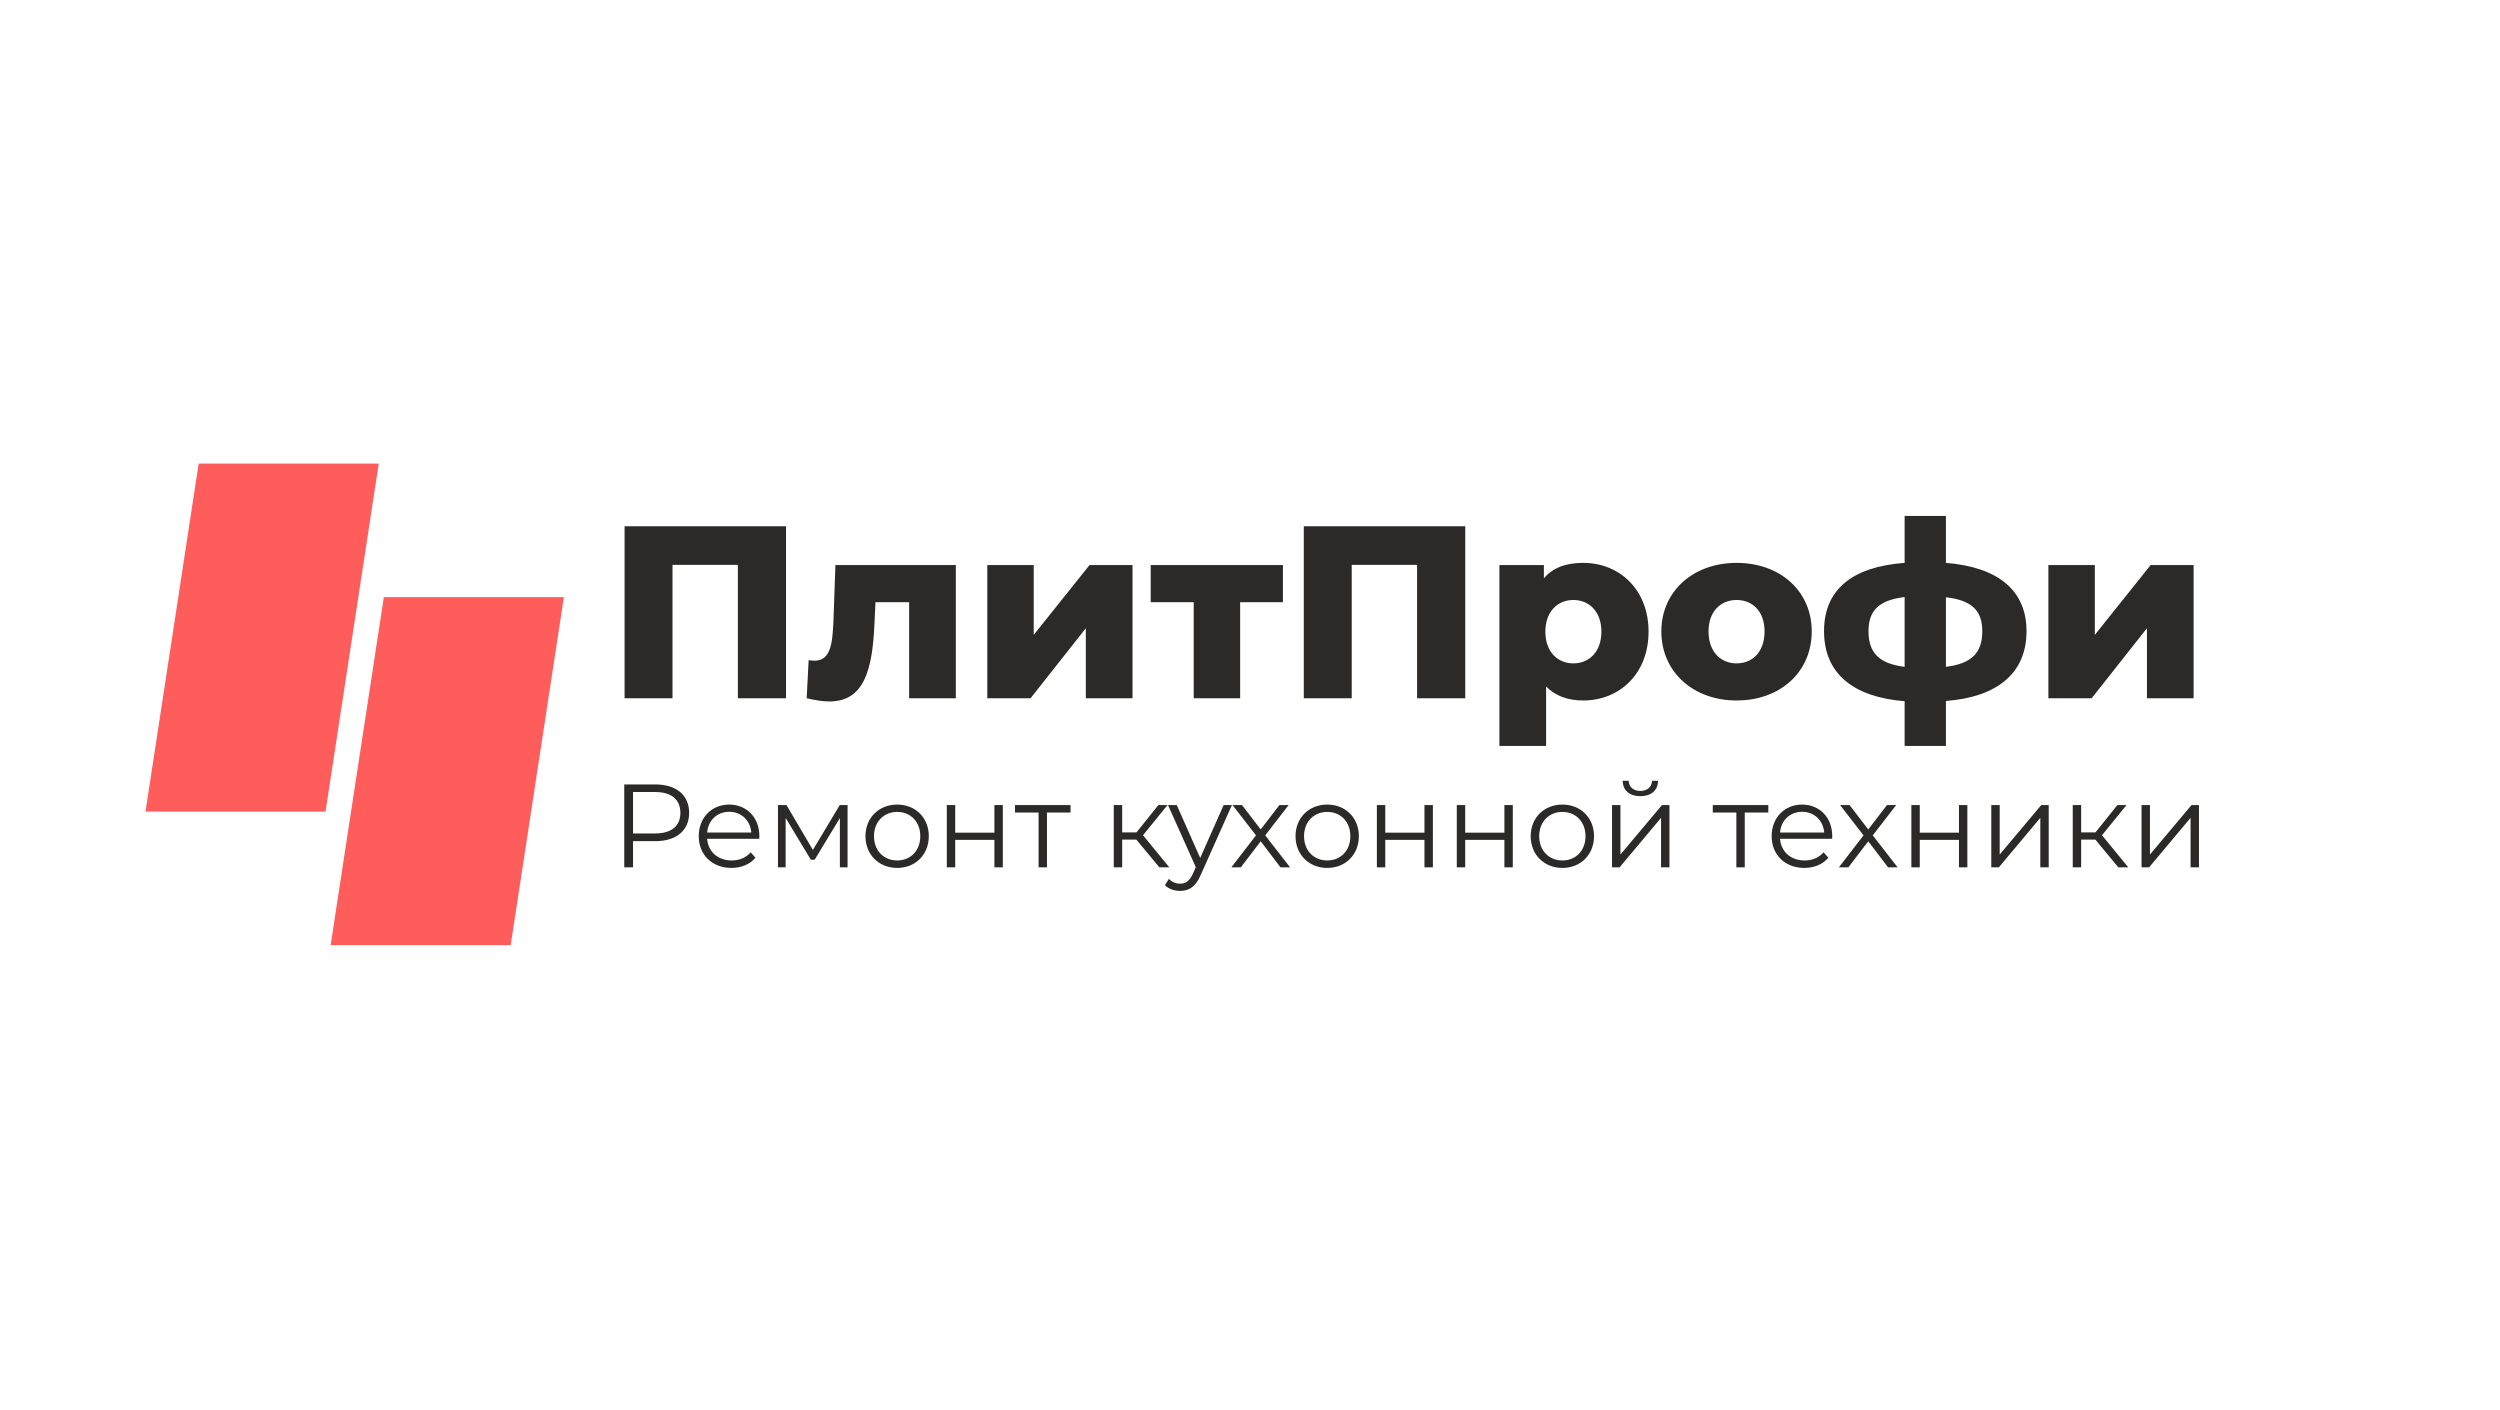 <?xml version="1.0" encoding="UTF-8"?> <!-- Creator: CorelDRAW 2017 --> <svg xmlns="http://www.w3.org/2000/svg" xmlns:xlink="http://www.w3.org/1999/xlink" xml:space="preserve" width="42.333mm" height="23.876mm" style="shape-rendering:geometricPrecision; text-rendering:geometricPrecision; image-rendering:optimizeQuality; fill-rule:evenodd; clip-rule:evenodd" viewBox="0 0 4233.32 2387.6"> <defs> <style type="text/css"> <![CDATA[ .fil0 {fill:#FF5C5C} .fil1 {fill:#2B2A29;fill-rule:nonzero} ]]> </style> </defs> <g id="Слой_x0020_1">  <g id="_2385087708080"> <polygon class="fil0" points="246.35,1374.34 551.22,1374.34 641.3,785.08 336.43,785.08 "></polygon> <polygon class="fil0" points="559.88,1600.4 864.75,1600.4 954.83,1011.14 649.96,1011.14 "></polygon> <path class="fil1" d="M1057.61 891.12l0 291.28 81.15 0 0 -225.95 110.68 0 0 225.95 81.57 0 0 -291.28 -273.4 0zm357.03 65.75l-3.33 94.04c-1.66,38.7 -4.57,67.83 -32.03,67.83 -2.92,0 -6.25,-0.42 -9.99,-0.84l-3.33 64.5c14.56,3.33 27.46,5.41 38.28,5.41 58.68,0 73.24,-52.43 76.57,-133.57l1.66 -34.54 57.01 0 0 162.7 79.06 0 0 -225.53 -203.9 0zm257.16 225.53l73.24 0 93.63 -118.59 0 118.59 79.06 0 0 -225.53 -72.82 0 -94.46 118.17 0 -118.17 -78.65 0 0 225.53zm500.59 -225.53l-223.87 0 0 62.83 72.82 0 0 162.7 78.65 0 0 -162.7 72.4 0 0 -62.83zm35.37 -65.75l0 291.28 81.15 0 0 -225.95 110.68 0 0 225.95 81.56 0 0 -291.28 -273.39 0zm473.13 62c-29.55,0 -51.6,8.32 -66.58,26.22l0 -22.47 -75.32 0 0 306.26 79.06 0 0 -100.7c15.4,15.81 36.62,23.71 62.84,23.71 61.17,0 110.68,-44.93 110.68,-116.51 0,-71.57 -49.51,-116.51 -110.68,-116.51zm-16.64 170.19c-26.64,0 -47.44,-19.55 -47.44,-53.68 0,-34.12 20.8,-53.68 47.44,-53.68 26.63,0 47.43,19.56 47.43,53.68 0,34.13 -20.8,53.68 -47.43,53.68zm276.3 62.83c74.48,0 127.33,-48.68 127.33,-116.92 0,-67.83 -52.85,-116.1 -127.33,-116.1 -73.66,0 -127.34,48.27 -127.34,116.1 0,68.24 53.68,116.92 127.34,116.92zm0 -62.83c-26.64,0 -47.44,-19.55 -47.44,-54.09 0,-34.13 20.8,-53.27 47.44,-53.27 27.04,0 47.43,19.14 47.43,53.27 0,34.54 -20.39,54.09 -47.43,54.09zm491.01 -54.51c0,-69.9 -49.1,-108.61 -136.48,-115.68l0 -79.48 -69.91 0 0 79.48c-89.05,6.66 -136.49,45.36 -136.49,115.68 0,71.16 48.69,111.52 136.49,118.6l0 75.73 69.91 0 0 -76.15c87.38,-6.66 136.48,-47.44 136.48,-118.18zm-267.56 0c0,-34.12 16.65,-52.43 61.17,-57.84l0 118.18c-44.11,-5.41 -61.17,-24.55 -61.17,-60.34zm131.08 60.34l0 -117.76c44.11,4.99 61.58,22.88 61.58,57.42 0,36.2 -17.47,54.93 -61.58,60.34zm173.52 53.26l73.23 0 93.63 -118.59 0 118.59 79.06 0 0 -225.53 -72.82 0 -94.46 118.17 0 -118.17 -78.64 0 0 225.53z"></path> <path class="fil1" d="M1109.6 1328.31l-52.53 0 0 140.35 14.84 0 0 -44.31 37.69 0c35.69,0 57.35,-18.04 57.35,-47.92 0,-30.08 -21.66,-48.12 -57.35,-48.12zm-0.4 83.01l-37.29 0 0 -70.18 37.29 0c28.07,0 42.91,12.83 42.91,35.29 0,22.05 -14.84,34.89 -42.91,34.89zm176.65 4.61c0,-31.68 -21.46,-53.54 -51.13,-53.54 -29.68,0 -51.53,22.26 -51.53,53.54 0,31.28 22.46,53.74 55.34,53.74 16.64,0 31.28,-6.02 40.7,-17.25l-8.02 -9.22c-8.02,9.22 -19.45,13.84 -32.28,13.84 -23.06,0 -39.9,-14.64 -41.5,-36.7l88.22 0c0,-1.6 0.2,-3.21 0.2,-4.41zm-51.13 -41.3c20.65,0 35.69,14.43 37.49,35.08l-74.78 0c1.8,-20.65 16.84,-35.08 37.29,-35.08zm187.27 -11.43l-45.51 75.99 -44.72 -75.99 -14.43 0 0 105.46 13.03 0 0 -83.61 42.71 70.78 6.41 0 42.71 -70.58 0 83.41 13.03 0 0 -105.46 -13.23 0zm97.24 106.47c30.89,0 53.54,-22.46 53.54,-53.74 0,-31.28 -22.65,-53.54 -53.54,-53.54 -30.87,0 -53.73,22.26 -53.73,53.54 0,31.28 22.86,53.74 53.73,53.74zm0 -12.63c-22.45,0 -39.29,-16.45 -39.29,-41.11 0,-24.66 16.84,-41.1 39.29,-41.1 22.46,0 39.11,16.44 39.11,41.1 0,24.66 -16.65,41.11 -39.11,41.11zm84.02 11.62l14.24 0 0 -46.51 66.36 0 0 46.51 14.24 0 0 -105.46 -14.24 0 0 46.72 -66.36 0 0 -46.72 -14.24 0 0 105.46zm209.52 -105.46l-94.03 0 0 12.63 39.9 0 0 92.83 14.23 0 0 -92.83 39.9 0 0 -12.63zm150.38 105.46l16.85 0 -44.52 -54.33 41.51 -51.13 -15.44 0 -37.1 46.31 -24.25 0 0 -46.31 -14.24 0 0 105.46 14.24 0 0 -46.92 24.05 0 38.9 46.92zm108.88 -105.46l-39.7 89.63 -39.7 -89.63 -14.84 0 47.12 105.26 -4.61 10.23c-6.02,13.23 -12.43,17.64 -21.86,17.64 -7.62,0 -14.03,-2.81 -19.25,-8.02l-6.62 10.63c6.42,6.42 15.85,9.62 25.67,9.62 15.04,0 26.27,-6.61 35.09,-27.27l52.73 -118.09 -14.03 0zm112.48 105.46l-42.11 -54.13 39.7 -51.33 -15.64 0 -31.68 41.3 -31.68 -41.3 -16.04 0 39.7 51.33 -41.7 54.13 16.04 0 33.68 -44.11 33.49 44.11 16.24 0zm62.95 1.01c30.88,0 53.54,-22.46 53.54,-53.74 0,-31.28 -22.66,-53.54 -53.54,-53.54 -30.87,0 -53.73,22.26 -53.73,53.54 0,31.28 22.86,53.74 53.73,53.74zm0 -12.63c-22.45,0 -39.29,-16.45 -39.29,-41.11 0,-24.66 16.84,-41.1 39.29,-41.1 22.46,0 39.1,16.44 39.1,41.1 0,24.66 -16.64,41.11 -39.1,41.11zm84.02 11.62l14.23 0 0 -46.51 66.37 0 0 46.51 14.24 0 0 -105.46 -14.24 0 0 46.72 -66.37 0 0 -46.72 -14.23 0 0 105.46zm135.34 0l14.23 0 0 -46.51 66.37 0 0 46.51 14.24 0 0 -105.46 -14.24 0 0 46.72 -66.37 0 0 -46.72 -14.23 0 0 105.46zm178.84 1.01c30.88,0 53.54,-22.46 53.54,-53.74 0,-31.28 -22.66,-53.54 -53.54,-53.54 -30.87,0 -53.73,22.26 -53.73,53.54 0,31.28 22.86,53.74 53.73,53.74zm0 -12.63c-22.45,0 -39.29,-16.45 -39.29,-41.11 0,-24.66 16.84,-41.1 39.29,-41.1 22.46,0 39.11,16.44 39.11,41.1 0,24.66 -16.65,41.11 -39.11,41.11zm131.94 -108.88c17.84,0 29.67,-9.22 30.07,-26.06l-10.22 0c-0.4,10.62 -8.42,17.24 -19.85,17.24 -11.43,0 -19.45,-6.62 -19.65,-17.24l-10.23 0c0.41,16.84 12.03,26.06 29.88,26.06zm-47.92 120.5l12.83 0 70.18 -83.81 0 83.81 14.23 0 0 -105.46 -12.63 0 -70.37 83.81 0 -83.81 -14.24 0 0 105.46zm264.66 -105.46l-94.04 0 0 12.63 39.91 0 0 92.83 14.23 0 0 -92.83 39.9 0 0 -12.63zm108.27 52.73c0,-31.68 -21.45,-53.54 -51.12,-53.54 -29.68,0 -51.53,22.26 -51.53,53.54 0,31.28 22.45,53.74 55.34,53.74 16.64,0 31.27,-6.02 40.7,-17.25l-8.02 -9.22c-8.02,9.22 -19.45,13.84 -32.28,13.84 -23.06,0 -39.9,-14.64 -41.51,-36.7l88.23 0c0,-1.6 0.19,-3.21 0.19,-4.41zm-51.12 -41.3c20.65,0 35.69,14.43 37.49,35.08l-74.79 0c1.81,-20.65 16.84,-35.08 37.3,-35.08zm161.8 94.03l-42.1 -54.13 39.7 -51.33 -15.64 0 -31.68 41.3 -31.68 -41.3 -16.04 0 39.7 51.33 -41.71 54.13 16.05 0 33.68 -44.11 33.48 44.11 16.24 0zm23.26 0l14.24 0 0 -46.51 66.37 0 0 46.51 14.23 0 0 -105.46 -14.23 0 0 46.72 -66.37 0 0 -46.72 -14.24 0 0 105.46zm135.34 0l12.83 0 70.18 -83.81 0 83.81 14.24 0 0 -105.46 -12.63 0 -70.38 83.81 0 -83.81 -14.24 0 0 105.46zm215.14 0l16.85 0 -44.52 -54.33 41.51 -51.13 -15.44 0 -37.1 46.31 -24.25 0 0 -46.31 -14.24 0 0 105.46 14.24 0 0 -46.92 24.05 0 38.9 46.92zm39.3 0l12.83 0 70.18 -83.81 0 83.81 14.24 0 0 -105.46 -12.63 0 -70.38 83.81 0 -83.81 -14.24 0 0 105.46z"></path> </g> </g> </svg> 